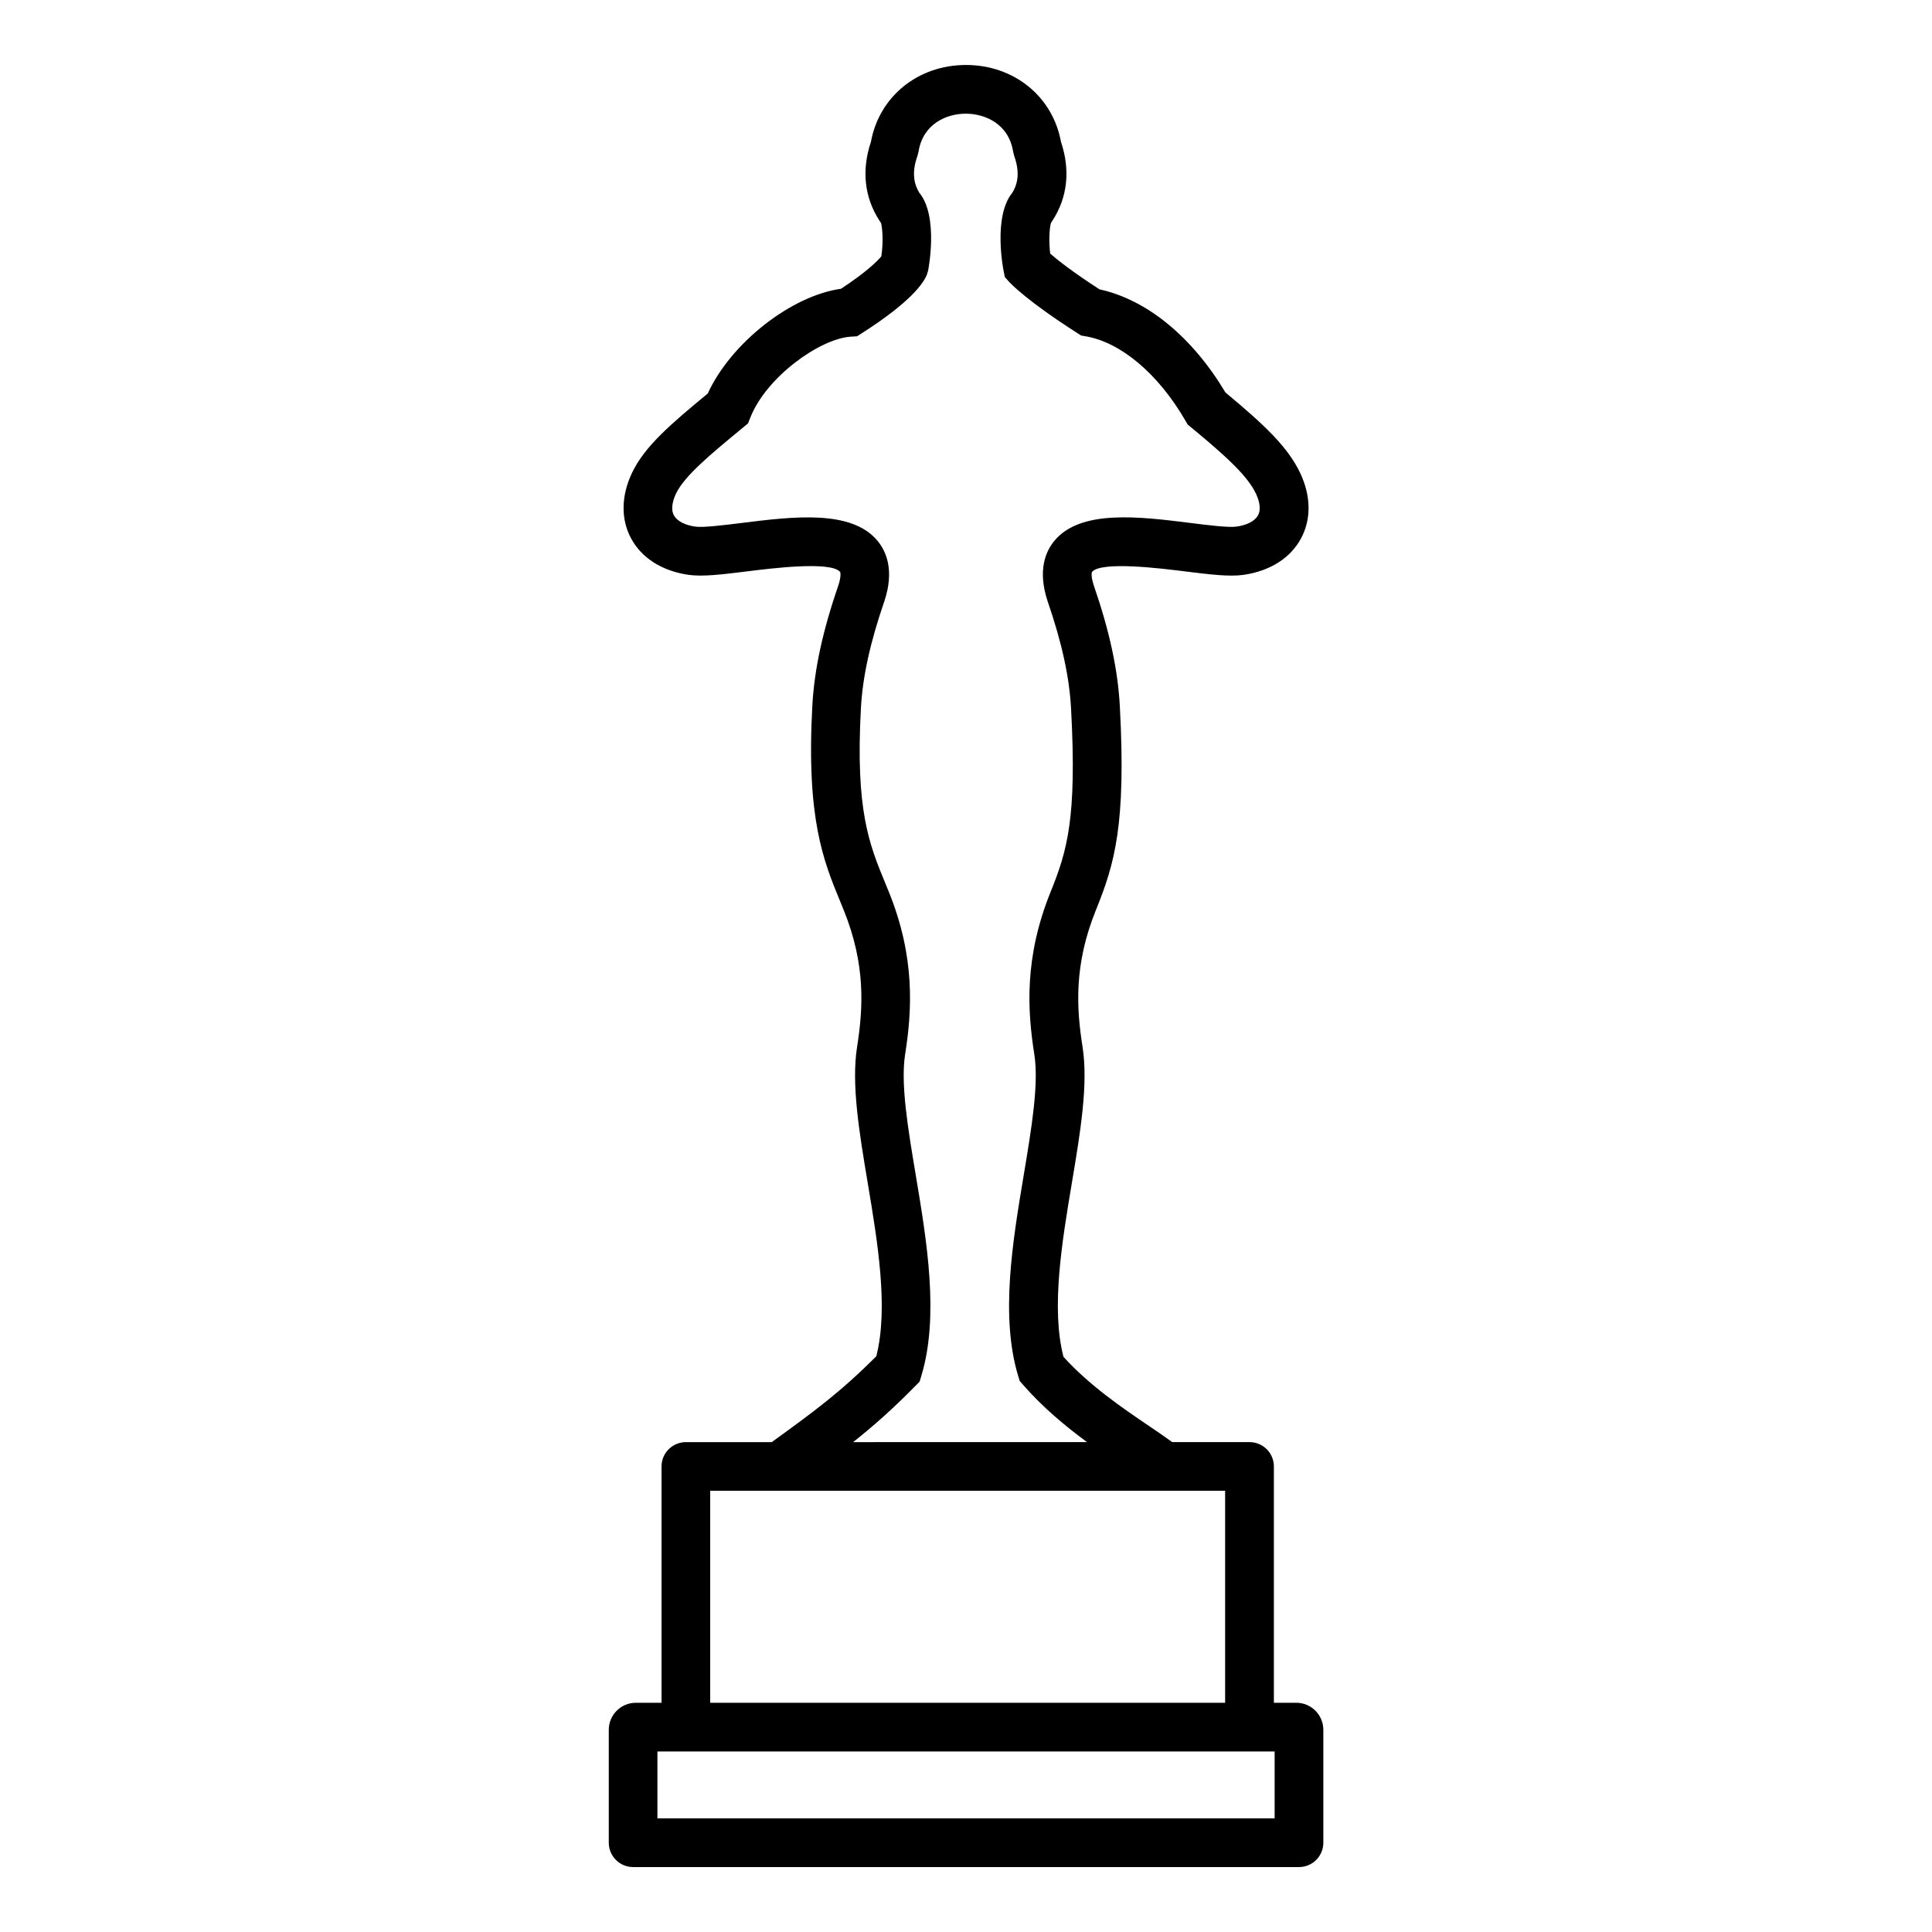 <?xml version="1.0" encoding="UTF-8"?>
<!-- Uploaded to: ICON Repo, www.iconrepo.com, Generator: ICON Repo Mixer Tools -->
<svg fill="#000000" width="800px" height="800px" version="1.1" viewBox="144 144 512 512" xmlns="http://www.w3.org/2000/svg">
 <path d="m481.79 625.88h-163.57v-17.723h163.57zm-149.58-86.809h136.46v56.18h-136.46zm54.383-27.789 1.113-1.141 0.457-1.516c4.785-15.816 1.453-35.707-1.484-53.25-2.078-12.41-4.039-24.125-2.809-31.973 1.816-11.531 2.734-25.664-4.34-43.102l-0.949-2.312c-4.234-10.297-7.894-19.195-6.438-46.152 0.445-8.449 2.434-17.512 6.266-28.645 2.641-8.051 0.457-13.062-1.828-15.84-6.922-8.391-22.441-6.461-36.133-4.75-4.727 0.586-10.094 1.25-12.188 0.957-2.797-0.398-4.863-1.5-5.672-2.992-0.996-1.859-0.094-4.367 0.539-5.711 2.242-4.738 9.121-10.422 17.844-17.602l1.273-1.066 0.613-1.559c4.219-10.695 18.395-20.883 26.602-21.406l1.668-0.102 1.395-0.898c12.73-8.133 16.176-13.125 17.086-15.371l0.352-1.141c0.027-0.152 2.867-14.363-2.356-20.66-1.129-1.883-2.203-4.871-0.488-9.684l0.301-1.164c1.176-7.438 7.488-10.078 12.527-10.078 5.043 0 11.363 2.641 12.547 10.078l0.301 1.164c1.715 4.812 0.637 7.797-0.492 9.684-5.211 6.289-2.387 20.504-2.352 20.652l0.348 1.73 1.18 1.309c0.453 0.484 4.703 5.008 17.949 13.477l1.09 0.699 1.273 0.215c9.355 1.645 19.207 9.996 26.371 22.355l0.582 1.008 0.902 0.75c9.445 7.793 15 12.91 17.207 17.613 0.637 1.332 1.539 3.84 0.539 5.699-0.805 1.492-2.875 2.594-5.668 2.992-2.098 0.301-7.461-0.355-12.191-0.957-13.691-1.715-29.207-3.641-36.129 4.75-2.289 2.781-4.473 7.789-1.789 15.934 3.793 11.031 5.785 20.102 6.234 28.551 1.559 28.906-1.004 37.59-5.398 48.469-7.07 17.438-6.168 31.57-4.344 43.102 1.238 7.848-0.73 19.559-2.797 31.965-2.938 17.555-6.266 37.438-1.484 53.266l0.398 1.316 0.906 1.043c5.211 5.988 11.273 11 16.934 15.176l-61.969 0.012c5.387-4.277 10.52-8.809 16.5-14.895zm100.95 83.969h-5.953v-62.625c0-3.57-2.891-6.453-6.453-6.453h-20.484c-1.828-1.34-3.883-2.734-6.176-4.289-7.027-4.766-15.695-10.652-22.645-18.305-3.336-12.844-0.395-30.465 2.219-46.078 2.258-13.48 4.394-26.203 2.828-36.117-1.621-10.266-2.312-21.758 3.562-36.242 4.922-12.164 8.02-22.5 6.324-53.996-0.52-9.684-2.723-19.867-6.887-31.965-0.824-2.477-0.57-3.516-0.488-3.617 2.41-2.918 18.5-0.914 24.562-0.152 6.613 0.82 11.84 1.477 15.645 0.922 6.996-1.02 12.395-4.449 15.199-9.672 2.723-5.074 2.641-11.219-0.234-17.312-3.191-6.742-9.203-12.543-19.801-21.332-8.82-14.77-20.875-24.625-33.371-27.332-7.316-4.727-11.277-7.91-13.078-9.477-0.418-3.406-0.184-6.734 0.188-8.098l0.41-0.637c4.008-6.168 4.785-13.379 2.258-20.891-2.188-12.023-12.457-20.363-25.184-20.363-12.711 0-22.98 8.348-25.176 20.363-2.519 7.512-1.742 14.719 2.258 20.891l0.418 0.637c0.395 1.465 0.637 5.195 0.074 8.832-0.934 1.117-3.731 4.019-10.68 8.582-13.199 1.828-29.207 14.387-35.312 27.758-9.73 8.031-16.75 14-20.086 21.055-2.883 6.098-2.965 12.242-0.246 17.32 2.801 5.223 8.199 8.652 15.199 9.672 3.824 0.551 9.031-0.105 15.633-0.922 6.062-0.762 22.156-2.781 24.57 0.152 0.082 0.102 0.336 1.141-0.445 3.527-4.199 12.191-6.402 22.379-6.922 32.059-1.609 29.867 2.965 40.992 7.394 51.75l0.918 2.25c5.867 14.484 5.176 25.977 3.562 36.242-1.57 9.918 0.562 22.652 2.816 36.117 2.602 15.543 5.543 33.082 2.273 45.91-9.441 9.469-16.582 14.719-27.719 22.762h-22.746c-3.562 0-6.453 2.887-6.453 6.453v62.625h-6.828c-3.945 0-7.152 3.219-7.152 7.164v29.918c0 3.562 2.891 6.453 6.453 6.453h176.46c3.562 0 6.453-2.891 6.453-6.453v-29.918c-0.008-3.953-3.215-7.168-7.16-7.168z" fill-rule="evenodd"/>
</svg>